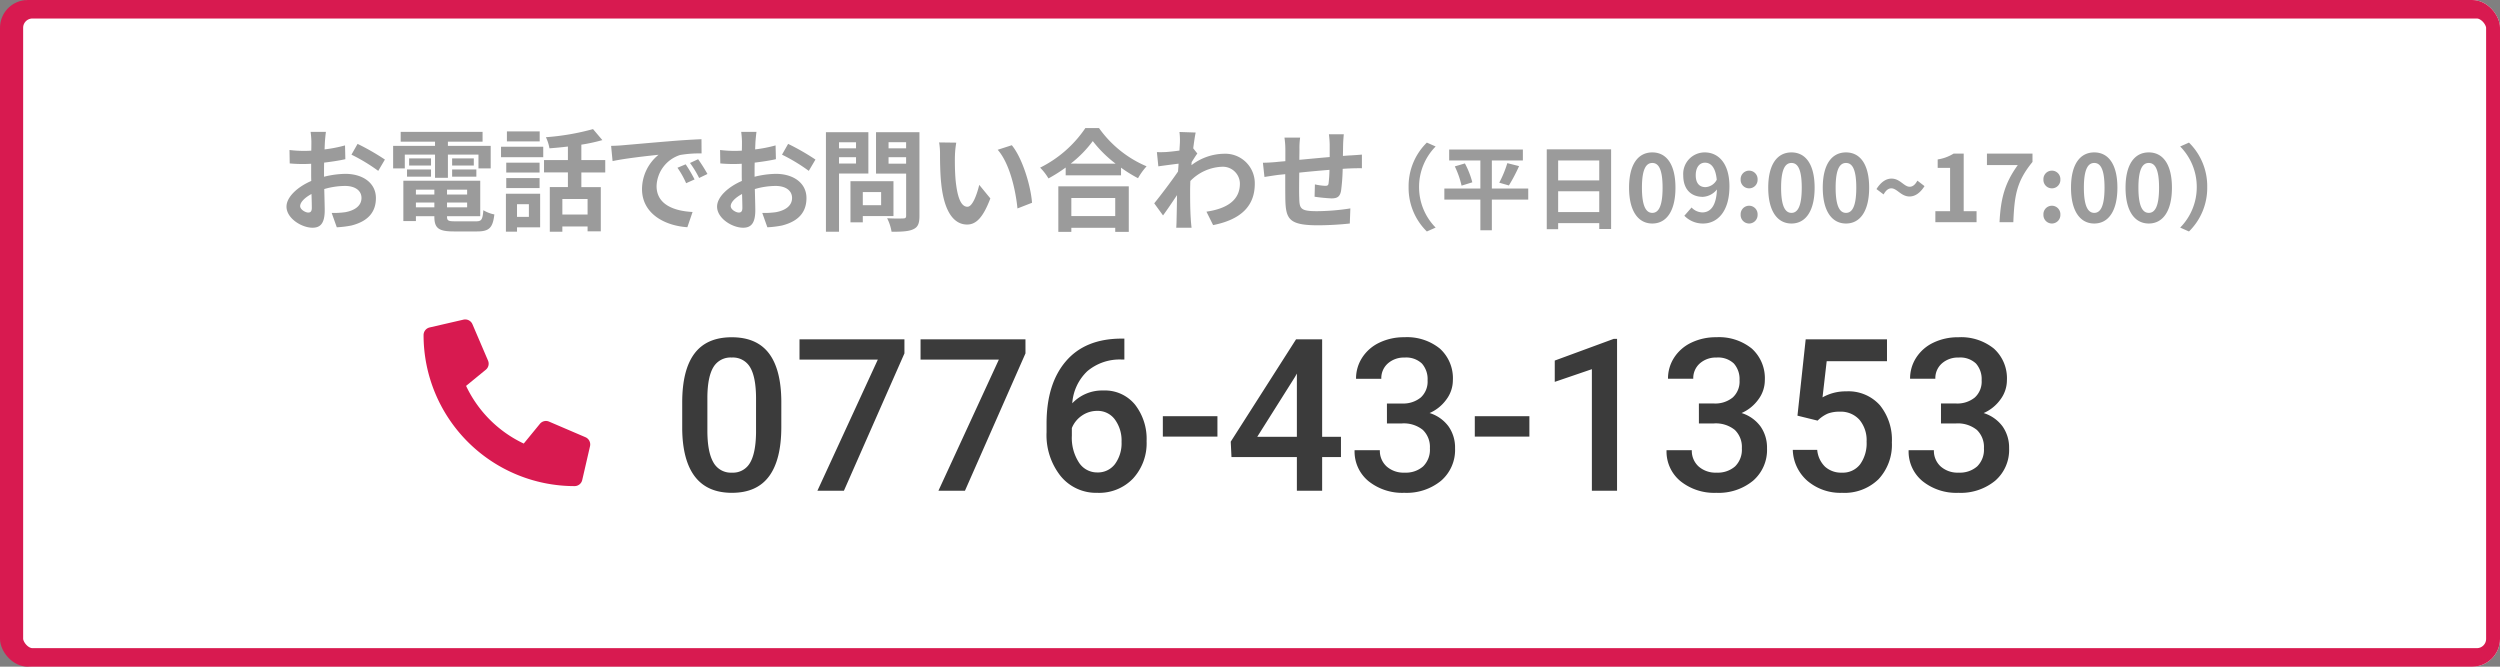 <svg xmlns="http://www.w3.org/2000/svg" width="540" height="144"><rect width="100%" height="100%" fill="#808080" stroke="none"/><defs><clipPath id="a"><rect data-name="長方形 1329" width="540" height="144" rx="6" fill="none"/></clipPath></defs><rect data-name="長方形 1279" width="536" height="140" rx="9" fill="none"/><g data-name="グループ 1711"><g data-name="グループ 1710" clip-path="url(#a)"><rect data-name="長方形 1320" width="540" height="144" rx="6" transform="translate(1)" fill="#fff" stroke="#d81a50" stroke-width="8"/><g data-name="グループ 1764" fill="#9b9b9b"><path data-name="パス 572" d="M70.181 30.571c-.024.529-.049 1.1-.072 1.7a29.269 29.269 0 004.416-.864l.072 2.977c-1.368.311-3.024.551-4.584.744-.024.72-.024 1.464-.024 2.16v.888a19.886 19.886 0 014.608-.624c3.7 0 6.6 1.92 6.6 5.232 0 2.832-1.489 4.969-5.305 5.929a22.114 22.114 0 01-3.145.384l-1.1-3.1a18.48 18.48 0 002.952-.168c1.944-.36 3.481-1.32 3.481-3.072 0-1.633-1.441-2.593-3.529-2.593a16.175 16.175 0 00-4.512.672c.047 1.9.1 3.768.1 4.585 0 2.975-1.055 3.767-2.639 3.767-2.329 0-5.617-2.015-5.617-4.559 0-2.089 2.4-4.273 5.353-5.545-.025-.576-.025-1.153-.025-1.7v-2.013c-.456.025-.887.049-1.272.049a29.435 29.435 0 01-3.36-.12l-.048-2.9a26.58 26.58 0 003.312.191c.432 0 .912-.023 1.393-.048.023-.84.023-1.536.023-1.944a19.07 19.07 0 00-.168-2.112H70.4c-.072.432-.168 1.464-.216 2.088m-3.6 15.337c.432 0 .768-.191.768-1.008 0-.6-.023-1.7-.071-3-1.465.792-2.448 1.777-2.448 2.617 0 .744 1.127 1.391 1.751 1.391M83.142 34.46L81.7 36.907a38.277 38.277 0 00-5.785-3.5l1.321-2.328a50.23 50.23 0 015.9 3.385"/><path data-name="パス 573" d="M87.436 36.38h-2.521v-4.873h9.049v-.912h-7.417v-2.111h17.689v2.111h-7.488v.912h9.241v4.873h-2.64V33.4h-6.6v5h-2.785v-5h-6.528zm15.384 11.425c1.2 0 1.416-.36 1.585-2.4a7.29 7.29 0 002.376.912c-.336 2.88-1.1 3.673-3.72 3.673h-5.04c-3.289 0-4.2-.7-4.2-3.217V46.7h-3.985v1.056h-2.713v-8.712h16.609V46.7h-7.176v.072c0 .888.264 1.032 1.728 1.032zM87.915 36.6H93.1v1.561h-5.185zm5.185-.84h-4.729v-1.54H93.1zm-3.264 6.265h3.984v-1.061h-3.984zm3.984 1.728h-3.984v1.032h3.984zm7.08-2.785h-4.345v1.057h4.345zm0 2.785h-4.345v1.032h4.345zm1.441-7.993H97.66v-1.54h4.681zm-4.681.84h5.232v1.561H97.66z"/><path data-name="パス 574" d="M108.219 31.7h9.121v2.256h-9.121zm8.449 17.4h-4.992v.937h-2.4v-8.184h7.393zm-.12-11.833h-7.2v-2.135h7.2zm-7.2 1.2h7.2v2.16h-7.2zm7.224-7.921h-7.081v-2.16h7.081zm-4.9 16.3h2.567v-2.737h-2.567zm13.9-9.6v3.168h4.2v9.552h-2.855V48.91h-5.449v1.151h-2.712v-9.648h3.912v-3.168h-5.16V34.58h5.16v-2.928a82.45 82.45 0 01-3.984.384 9.334 9.334 0 00-.768-2.4 52.305 52.305 0 0010.177-1.752l2.016 2.376a36.469 36.469 0 01-4.537.985v3.335h5.161v2.665zm1.345 5.736h-5.449v3.36h5.449z"/><path data-name="パス 575" d="M134.355 31.389c2.017-.169 5.978-.529 10.37-.889 2.472-.216 5.089-.36 6.793-.432l.024 3.073a24.744 24.744 0 00-4.632.336 7.293 7.293 0 00-5.09 6.72c0 3.96 3.7 5.376 7.776 5.592l-1.127 3.289c-5.041-.337-9.793-3.024-9.793-8.233a9.6 9.6 0 013.577-7.416c-2.256.239-7.153.767-9.937 1.368L132 31.508c.961-.024 1.9-.072 2.352-.119m15.674 7.368l-1.823.816a18.712 18.712 0 00-1.873-3.337l1.776-.744a29.393 29.393 0 011.92 3.265m2.785-1.176l-1.8.863a21.09 21.09 0 00-1.97-3.24l1.752-.815a35.4 35.4 0 012.018 3.192"/><path data-name="パス 576" d="M163.181 30.571c-.023.529-.048 1.1-.072 1.7a29.258 29.258 0 004.417-.864l.071 2.977c-1.367.311-3.023.551-4.584.744-.024.72-.024 1.464-.024 2.16v.888a19.893 19.893 0 014.608-.624c3.7 0 6.6 1.92 6.6 5.232 0 2.832-1.488 4.969-5.3 5.929a22.131 22.131 0 01-3.145.384l-1.1-3.1a18.48 18.48 0 002.952-.168c1.944-.36 3.481-1.32 3.481-3.072 0-1.633-1.44-2.593-3.529-2.593a16.169 16.169 0 00-4.511.672c.047 1.9.1 3.768.1 4.585 0 2.975-1.055 3.767-2.64 3.767-2.329 0-5.617-2.015-5.617-4.559 0-2.089 2.4-4.273 5.353-5.545-.025-.576-.025-1.153-.025-1.7v-2.013c-.456.025-.887.049-1.271.049a29.424 29.424 0 01-3.36-.12l-.048-2.9a26.575 26.575 0 003.311.191c.433 0 .912-.023 1.393-.048.024-.84.024-1.536.024-1.944a19.317 19.317 0 00-.168-2.112h3.303c-.071.432-.168 1.464-.216 2.088m-3.6 15.337c.433 0 .769-.191.769-1.008 0-.6-.024-1.7-.072-3-1.464.792-2.448 1.777-2.448 2.617 0 .744 1.127 1.391 1.751 1.391m16.558-11.452l-1.442 2.447a38.288 38.288 0 00-5.786-3.5l1.321-2.328a50.068 50.068 0 015.9 3.385"/><path data-name="パス 577" d="M181.228 37.484v12.577H178.4V28.555h9.168v8.929zm0-5.448h3.672v-1.3h-3.673zm3.672 1.92h-3.673v1.368h3.673zm1.464 12.721v1.344H183.7V39.14h9.289v7.537zm0-2.352h3.96v-2.832h-3.96zm12.236 2.328c0 1.584-.312 2.4-1.32 2.856-.984.481-2.5.552-4.7.552a10.229 10.229 0 00-.96-2.928c1.392.1 3.025.073 3.481.048.456 0 .624-.144.624-.576v-9.1h-6.505v-8.95h9.38zm-6.672-14.617h3.793v-1.32h-3.793zm3.793 1.92h-3.793v1.393h3.793z"/><path data-name="パス 578" d="M206.261 33.739c-.025 1.561 0 3.361.143 5.089.336 3.456 1.057 5.832 2.569 5.832 1.128 0 2.088-2.807 2.544-4.728l2.4 2.928c-1.584 4.176-3.1 5.641-5.017 5.641-2.639 0-4.919-2.377-5.591-8.809-.241-2.208-.265-5.016-.265-6.481a14.689 14.689 0 00-.191-2.448l3.7.049a19.393 19.393 0 00-.288 2.927M222.918 43.8l-3.145 1.225c-.383-3.865-1.656-9.7-4.272-12.673l3.049-.985c2.28 2.76 4.1 8.761 4.368 12.433"/><path data-name="パス 579" d="M237.389 27.667a24.115 24.115 0 0010.273 8.257 13.975 13.975 0 00-1.849 2.569 28.744 28.744 0 01-3.671-2.281v1.657h-11.954v-1.681a33.5 33.5 0 01-3.72 2.353 11.632 11.632 0 00-1.8-2.329 25.413 25.413 0 009.769-8.545zM228.6 40.245h15.217v9.84h-2.927V49.2h-9.481v.888H228.6zm12.362-4.9a26.3 26.3 0 01-4.921-4.872 24.577 24.577 0 01-4.776 4.872zm-9.553 11.329h9.48v-3.909h-9.48z"/><path data-name="パス 580" d="M254.765 28.507l3.5.12c-.144.672-.336 1.9-.528 3.408l.888 1.128c-.336.433-.816 1.225-1.224 1.849-.024.216-.024.456-.048.672a11.79 11.79 0 017.056-2.473 6.37 6.37 0 016.625 6.482c0 4.847-3.048 7.751-9 8.928l-1.44-2.9c4.225-.624 7.249-2.353 7.225-6.1a3.69 3.69 0 00-3.912-3.6 10.093 10.093 0 00-6.793 3.072c-.024.7-.048 1.393-.048 2.017 0 1.967 0 3.984.144 6.24.024.431.1 1.3.168 1.847h-3.312c.048-.527.072-1.391.072-1.775.048-1.872.071-3.265.1-5.28-1.008 1.512-2.185 3.263-3.025 4.391l-1.9-2.616c1.368-1.68 3.768-4.847 5.137-6.864.047-.552.1-1.128.12-1.7-1.176.143-3.025.384-4.369.576l-.312-3.072c.7.023 1.248.023 2.089-.025a45.51 45.51 0 002.784-.311c.048-.912.1-1.584.1-1.849a13.252 13.252 0 00-.1-2.16"/><path data-name="パス 581" d="M290.117 31.088c-.023.937-.023 1.8-.048 2.593.649-.048 1.248-.1 1.8-.12.673-.048 1.608-.1 2.305-.168v2.952c-.409-.025-1.68 0-2.305.024-.527.024-1.151.048-1.848.1a42.147 42.147 0 01-.36 4.8c-.264 1.271-.864 1.584-2.088 1.584a36.325 36.325 0 01-3.624-.361l.071-2.664a12.725 12.725 0 002.209.312c.48 0 .7-.1.744-.552a26.426 26.426 0 00.192-2.9 253.14 253.14 0 00-6.528.6c-.025 2.208-.048 4.416 0 5.449.047 2.352.263 2.879 3.864 2.879a48.511 48.511 0 007.177-.6l-.121 3.264a67.894 67.894 0 01-6.84.384c-6.217 0-6.96-1.3-7.08-5.449-.025-1.031-.025-3.36-.025-5.592-.648.072-1.2.12-1.608.168-.768.1-2.256.336-2.88.432l-.336-3.072c.7 0 1.8-.048 3.024-.168.432-.048 1.056-.1 1.825-.168v-2.43a18.512 18.512 0 00-.193-2.664h3.385a15.875 15.875 0 00-.145 2.5c0 .552-.023 1.368-.023 2.3 2.04-.192 4.368-.409 6.552-.6v-2.713a20.231 20.231 0 00-.168-2.208h3.217a34.34 34.34 0 00-.145 2.088"/><path data-name="パス 789" d="M304.26 40.4a13.179 13.179 0 003.94 9.6l1.9-.84a12.425 12.425 0 01-3.58-8.76 12.425 12.425 0 013.58-8.76l-1.9-.84a13.179 13.179 0 00-3.94 9.6zm25.84.32h-7.86v-6.06h6.7V32.3h-15.92v2.36h6.74v6.06h-7.78v2.4h7.78v6.62h2.48v-6.62h7.86zm-15.86-4.78a19.664 19.664 0 011.46 4.16l2.32-.72a18.244 18.244 0 00-1.6-4.08zm11.68 4.12a35.8 35.8 0 002.2-4.18l-2.54-.64a23.7 23.7 0 01-1.74 4.22zm10.64 5.74v-4.48h8.88v4.48zm8.88-11.14v4.3h-8.88v-4.3zm-11.34-2.4V49.5h2.46v-1.3h8.88v1.26H348v-17.2zm22.8 16.02c3.02 0 5-2.64 5-7.74s-1.98-7.62-5-7.62-5.02 2.5-5.02 7.62c0 5.1 2 7.74 5.02 7.74zm0-2.3c-1.28 0-2.24-1.28-2.24-5.44 0-4.14.96-5.34 2.24-5.34s2.22 1.2 2.22 5.34c0 4.16-.94 5.44-2.22 5.44zm9.38-8.12c0-1.82.9-2.72 2-2.72 1.26 0 2.28 1 2.54 3.68a2.907 2.907 0 01-2.44 1.6c-1.28 0-2.1-.82-2.1-2.56zm1.6 10.42c2.94 0 5.68-2.42 5.68-8.02 0-5.14-2.52-7.34-5.32-7.34a4.638 4.638 0 00-4.66 4.94c0 3.14 1.78 4.66 4.24 4.66a4.157 4.157 0 003.04-1.6c-.14 3.7-1.5 4.96-3.16 4.96a3.285 3.285 0 01-2.32-1.06l-1.56 1.78a5.551 5.551 0 004.06 1.68zm9.92-7.6a1.825 1.825 0 001.84-1.9 1.83 1.83 0 00-1.84-1.92 1.826 1.826 0 00-1.82 1.92 1.821 1.821 0 001.82 1.9zm0 7.6a1.842 1.842 0 001.84-1.92 1.83 1.83 0 00-1.84-1.92 1.826 1.826 0 00-1.82 1.92 1.838 1.838 0 001.82 1.92zm9.16 0c3.02 0 5-2.64 5-7.74s-1.98-7.62-5-7.62-5.02 2.5-5.02 7.62c0 5.1 2 7.74 5.02 7.74zm0-2.3c-1.28 0-2.24-1.28-2.24-5.44 0-4.14.96-5.34 2.24-5.34s2.22 1.2 2.22 5.34c0 4.16-.94 5.44-2.22 5.44zm11.78 2.3c3.02 0 5-2.64 5-7.74s-1.98-7.62-5-7.62-5.02 2.5-5.02 7.62c0 5.1 2 7.74 5.02 7.74zm0-2.3c-1.28 0-2.24-1.28-2.24-5.44 0-4.14.96-5.34 2.24-5.34s2.22 1.2 2.22 5.34c0 4.16-.94 5.44-2.22 5.44zm13.72-3.54c1.08 0 2.22-.62 3.24-2.24l-1.54-1.18c-.48.88-1.02 1.32-1.66 1.32-1.24 0-2.08-1.76-3.92-1.76-1.1 0-2.22.62-3.26 2.26l1.54 1.16c.48-.88 1.04-1.32 1.66-1.32 1.26 0 2.1 1.76 3.94 1.76zm5.58 5.56h8.9v-2.38h-2.78V33.18h-2.18a9.233 9.233 0 01-3.44 1.26v1.82h2.68v9.36h-3.18zm13.86 0h2.98c.24-5.8.7-8.82 4.14-13.02v-1.8h-9.84v2.48h6.66c-2.82 3.92-3.68 7.2-3.94 12.34zm11.3-7.32a1.825 1.825 0 001.84-1.9 1.83 1.83 0 00-1.84-1.92 1.826 1.826 0 00-1.82 1.92 1.821 1.821 0 001.82 1.9zm0 7.6a1.842 1.842 0 001.84-1.92 1.83 1.83 0 00-1.84-1.92 1.826 1.826 0 00-1.82 1.92 1.838 1.838 0 001.82 1.92zm9.16 0c3.02 0 5-2.64 5-7.74s-1.98-7.62-5-7.62-5.02 2.5-5.02 7.62c0 5.1 2 7.74 5.02 7.74zm0-2.3c-1.28 0-2.24-1.28-2.24-5.44 0-4.14.96-5.34 2.24-5.34s2.22 1.2 2.22 5.34c0 4.16-.94 5.44-2.22 5.44zm11.78 2.3c3.02 0 5-2.64 5-7.74s-1.98-7.62-5-7.62-5.02 2.5-5.02 7.62c0 5.1 2 7.74 5.02 7.74zm0-2.3c-1.28 0-2.24-1.28-2.24-5.44 0-4.14.96-5.34 2.24-5.34s2.22 1.2 2.22 5.34c0 4.16-.94 5.44-2.22 5.44zm12.62-5.58a13.179 13.179 0 00-3.94-9.6l-1.9.84a12.425 12.425 0 013.58 8.76 12.425 12.425 0 01-3.58 8.76l1.9.84a13.179 13.179 0 003.94-9.6z"/></g><g data-name="グループ 1765"><path data-name="パス 628" d="M126.462 94.439l-7.873-3.375a1.687 1.687 0 00-1.969.485l-3.49 4.261a26.063 26.063 0 01-12.458-12.459l4.261-3.488a1.683 1.683 0 00.485-1.963l-3.375-7.88a1.7 1.7 0 00-1.934-.977L92.8 70.73a1.688 1.688 0 00-1.308 1.645A32.621 32.621 0 00124.106 105h.008a1.687 1.687 0 001.645-1.308l1.687-7.313a1.708 1.708 0 00-.985-1.941z" fill="#d81a50"/><path data-name="パス 788" d="M168.764 92.231q0 7.053-2.639 10.635t-8.03 3.583q-5.3 0-7.985-3.493t-2.752-10.343v-5.66q0-7.053 2.642-10.579t8.052-3.526q5.368 0 8.007 3.437t2.707 10.287zm-5.458-6.109q0-4.6-1.258-6.75a4.293 4.293 0 00-4-2.145 4.29 4.29 0 00-3.929 2.033q-1.258 2.033-1.325 6.345v7.412q0 4.582 1.28 6.828a4.3 4.3 0 004.021 2.246 4.225 4.225 0 003.885-2.077q1.258-2.078 1.325-6.5zm32.052-9.793L182.285 106h-5.727l13.05-28.323h-16.914V73.3h22.663zm26.145 0L208.43 106h-5.73l13.05-28.323h-16.911V73.3H221.5zm21.36-3.189v4.515h-.674a10.834 10.834 0 00-7.322 2.516 10.527 10.527 0 00-3.257 6.94 8.863 8.863 0 016.716-2.763 8.371 8.371 0 016.839 3.055 12.031 12.031 0 012.5 7.884 11.247 11.247 0 01-2.931 8.075 10.118 10.118 0 01-7.689 3.087 9.883 9.883 0 01-7.945-3.616 14.225 14.225 0 01-3.043-9.479V91.49q0-8.6 4.189-13.477T242.3 73.14zM237 88.75a5.746 5.746 0 00-3.291 1.011 5.908 5.908 0 00-2.19 2.7v1.662a9.79 9.79 0 001.528 5.777 4.658 4.658 0 003.953 2.147 4.607 4.607 0 003.841-1.819 7.576 7.576 0 001.415-4.784 7.685 7.685 0 00-1.437-4.829A4.582 4.582 0 00237 88.75zm25.965 5.55h-11.792v-4.4h11.792zm22.618.045h4.065v4.38h-4.065V106h-5.458v-7.277H266l-.16-3.323 14.105-22.1h5.638zm-14.016 0h8.558V80.687l-.4.719zm28.009-7.187h3.324a5.949 5.949 0 003.987-1.3 4.648 4.648 0 001.471-3.706 5.065 5.065 0 00-1.224-3.627 4.926 4.926 0 00-3.74-1.292 5.212 5.212 0 00-3.616 1.269 4.24 4.24 0 00-1.415 3.313h-5.458a8.261 8.261 0 011.336-4.582A8.979 8.979 0 01297.97 74a12.146 12.146 0 015.357-1.157 11.248 11.248 0 017.693 2.459 8.631 8.631 0 012.8 6.839 6.95 6.95 0 01-1.4 4.144 8.8 8.8 0 01-3.627 2.931 8.024 8.024 0 014.1 2.9 7.933 7.933 0 011.4 4.717 8.783 8.783 0 01-3.021 7.008 11.729 11.729 0 01-7.94 2.605 11.641 11.641 0 01-7.732-2.512 8.285 8.285 0 01-3.01-6.693h5.458a4.566 4.566 0 001.449 3.5 5.494 5.494 0 003.9 1.348 5.667 5.667 0 004-1.348 5.055 5.055 0 001.46-3.908 5.107 5.107 0 00-1.527-3.976 6.53 6.53 0 00-4.537-1.393h-3.212zm30.772 7.142h-11.792v-4.4h11.792zm18.934 11.7h-5.436V79.743l-8.019 2.74v-4.6l12.758-4.694h.7zm17.677-18.845h3.324a5.949 5.949 0 003.987-1.3 4.648 4.648 0 001.471-3.706 5.065 5.065 0 00-1.224-3.627 4.926 4.926 0 00-3.74-1.292 5.212 5.212 0 00-3.616 1.269 4.24 4.24 0 00-1.415 3.313h-5.458a8.261 8.261 0 011.336-4.582 8.979 8.979 0 013.729-3.23 12.146 12.146 0 015.357-1.157 11.248 11.248 0 017.693 2.459 8.631 8.631 0 012.8 6.839 6.95 6.95 0 01-1.4 4.144 8.8 8.8 0 01-3.627 2.931 8.024 8.024 0 014.1 2.9 7.933 7.933 0 011.4 4.717 8.783 8.783 0 01-3.021 7.008 11.729 11.729 0 01-7.945 2.608 11.641 11.641 0 01-7.727-2.516 8.285 8.285 0 01-3.01-6.693h5.458a4.566 4.566 0 001.449 3.5 5.494 5.494 0 003.9 1.348 5.667 5.667 0 004-1.348 5.055 5.055 0 001.46-3.908 5.107 5.107 0 00-1.527-3.976 6.53 6.53 0 00-4.537-1.393h-3.212zm21.293 2.628l1.774-16.483h17.564v4.717h-13.027l-.9 7.816a10.1 10.1 0 015.121-1.3 9.11 9.11 0 017.266 2.987 11.838 11.838 0 012.594 8.041 10.9 10.9 0 01-2.875 7.94 10.493 10.493 0 01-7.881 2.948 10.989 10.989 0 01-7.446-2.549 9.217 9.217 0 01-3.2-6.727h5.278a5.764 5.764 0 001.707 3.65 5.192 5.192 0 003.639 1.269 4.692 4.692 0 003.919-1.8 7.755 7.755 0 001.4-4.9 6.853 6.853 0 00-1.55-4.728 5.42 5.42 0 00-4.268-1.741 7.1 7.1 0 00-2.516.393 7.125 7.125 0 00-2.246 1.539zm31-2.628h3.324a5.949 5.949 0 003.987-1.3 4.648 4.648 0 001.471-3.706 5.065 5.065 0 00-1.224-3.627 4.926 4.926 0 00-3.74-1.292 5.212 5.212 0 00-3.62 1.27 4.24 4.24 0 00-1.415 3.313h-5.458a8.261 8.261 0 011.336-4.582A8.979 8.979 0 01417.642 74 12.146 12.146 0 01423 72.848a11.248 11.248 0 017.693 2.459 8.631 8.631 0 012.8 6.839 6.95 6.95 0 01-1.4 4.144 8.8 8.8 0 01-3.627 2.931 8.024 8.024 0 014.1 2.9 7.933 7.933 0 011.4 4.717 8.783 8.783 0 01-3.021 7.008 11.729 11.729 0 01-7.945 2.603 11.641 11.641 0 01-7.727-2.516 8.285 8.285 0 01-3.01-6.693h5.458a4.566 4.566 0 001.449 3.5 5.494 5.494 0 003.9 1.348 5.667 5.667 0 004-1.348 5.055 5.055 0 001.46-3.908A5.107 5.107 0 00427 92.86a6.53 6.53 0 00-4.537-1.393h-3.212z" fill="#3b3b3b"/></g></g></g></svg>
